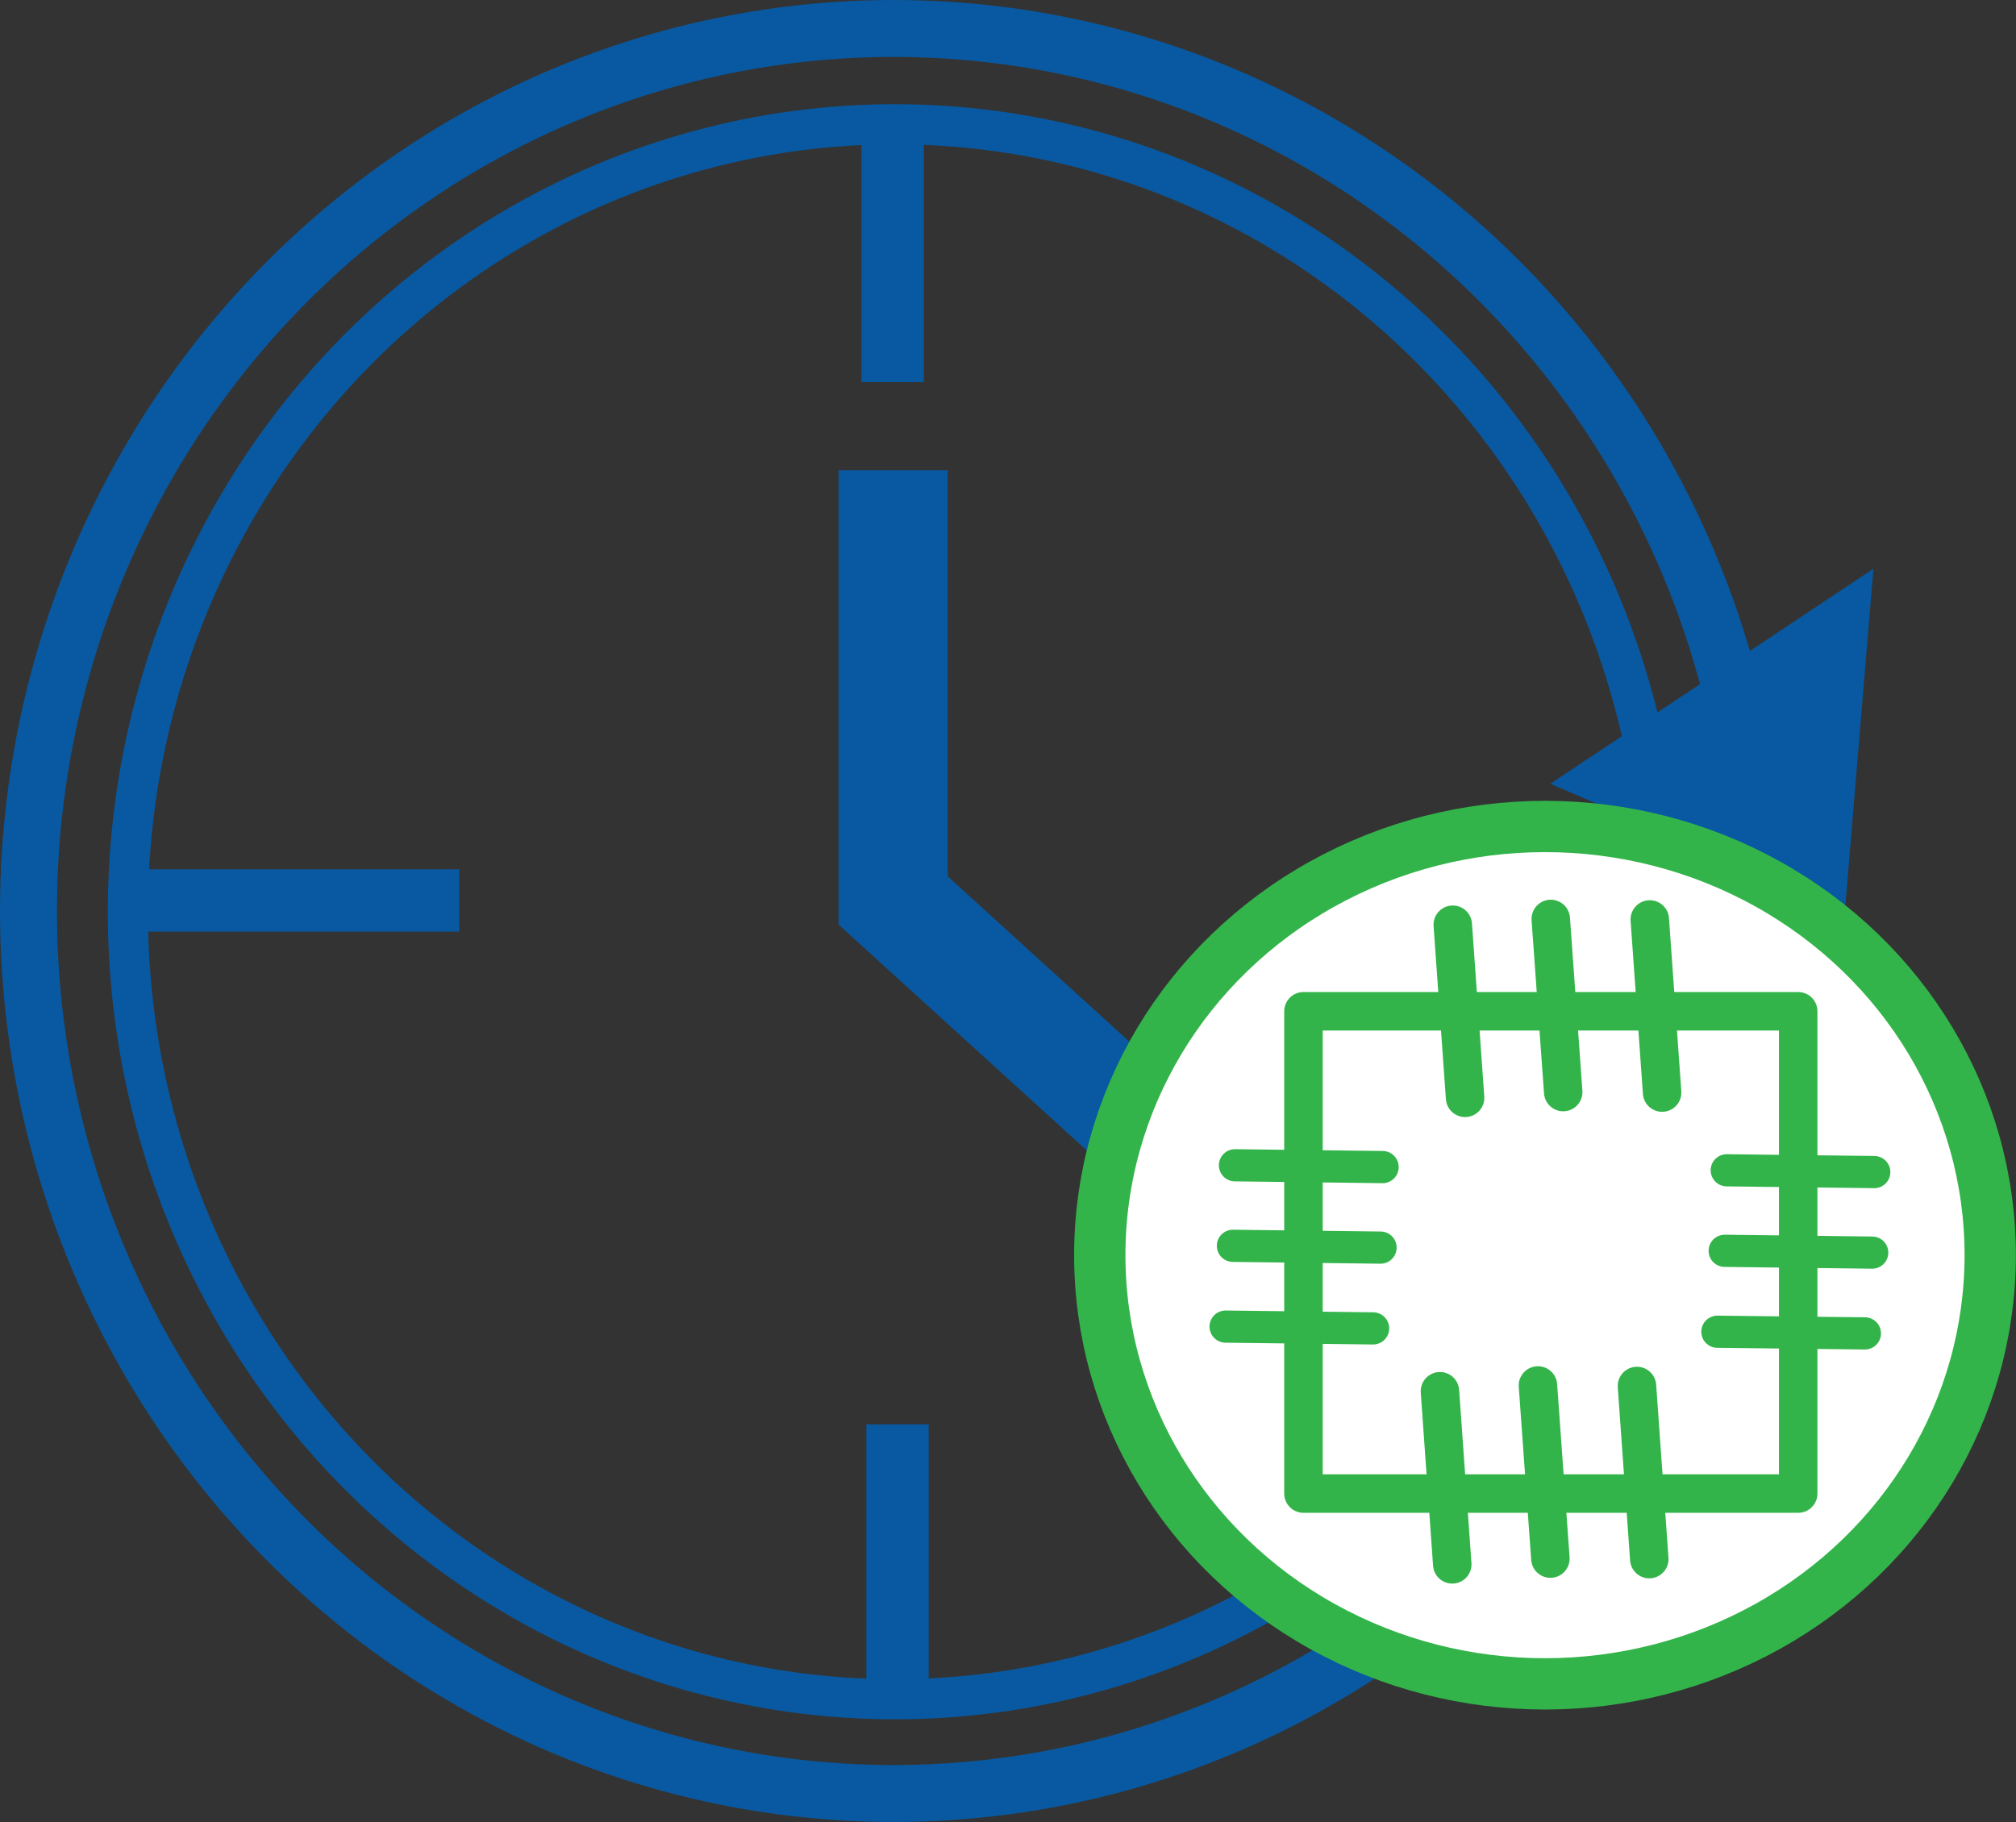 <svg xmlns="http://www.w3.org/2000/svg" id="b" viewBox="0 0 157.17 142.09"><rect x="0" y="0" width="157.17" height="142.09" fill="#333333" stroke="none"/><g id="c"><ellipse cx="69.66" cy="71.04" rx="67.44" ry="68.82" fill="none" stroke="#0859a1" stroke-miterlimit="10" stroke-width="4.44"></ellipse><line x1="69.59" y1="9.69" x2="69.59" y2="29.8" fill="none" stroke="#0859a1" stroke-miterlimit="10" stroke-width="4.86"></line><line x1="69.97" y1="111.07" x2="69.97" y2="131.19" fill="none" stroke="#0859a1" stroke-miterlimit="10" stroke-width="4.86"></line><line x1="11.22" y1="70.22" x2="35.8" y2="70.22" fill="none" stroke="#0859a1" stroke-miterlimit="10" stroke-width="4.86"></line><polyline points="69.63 36.67 69.63 70.22 101.58 99.3" fill="none" stroke="#0859a1" stroke-miterlimit="10" stroke-width="8.51"></polyline><ellipse cx="69.76" cy="71.1" rx="59.79" ry="61.41" fill="none" stroke="#0859a1" stroke-miterlimit="10" stroke-width="3.13"></ellipse><polygon points="126.03 60.65 143.17 49.24 141.66 67.36 126.03 60.65" fill="#0859a1" stroke="#0859a1" stroke-miterlimit="10" stroke-width="4.94"></polygon><ellipse cx="120.45" cy="97.88" rx="34.71" ry="33.43" fill="#fff" stroke="#33b44a" stroke-miterlimit="10" stroke-width="4"></ellipse><rect x="101.62" y="78.86" width="38.57" height="37.61" fill="none" stroke="#33b44a" stroke-linecap="round" stroke-linejoin="round" stroke-width="3"></rect><line x1="113.26" y1="72.11" x2="114.22" y2="85.61" fill="none" stroke="#33b44a" stroke-linecap="round" stroke-linejoin="round" stroke-width="3"></line><line x1="120.9" y1="71.66" x2="121.87" y2="85.16" fill="none" stroke="#33b44a" stroke-linecap="round" stroke-linejoin="round" stroke-width="3"></line><line x1="128.62" y1="71.7" x2="129.58" y2="85.2" fill="none" stroke="#33b44a" stroke-linecap="round" stroke-linejoin="round" stroke-width="3"></line><line x1="112.26" y1="108.49" x2="113.22" y2="121.99" fill="none" stroke="#33b44a" stroke-linecap="round" stroke-linejoin="round" stroke-width="3"></line><line x1="119.9" y1="108.04" x2="120.87" y2="121.54" fill="none" stroke="#33b44a" stroke-linecap="round" stroke-linejoin="round" stroke-width="3"></line><line x1="127.62" y1="108.08" x2="128.58" y2="121.58" fill="none" stroke="#33b44a" stroke-linecap="round" stroke-linejoin="round" stroke-width="3"></line><line x1="146.12" y1="91.4" x2="134.62" y2="91.26" fill="none" stroke="#33b44a" stroke-linecap="round" stroke-linejoin="round" stroke-width="2.51"></line><line x1="145.96" y1="97.68" x2="134.46" y2="97.54" fill="none" stroke="#33b44a" stroke-linecap="round" stroke-linejoin="round" stroke-width="2.51"></line><line x1="145.39" y1="103.98" x2="133.89" y2="103.85" fill="none" stroke="#33b44a" stroke-linecap="round" stroke-linejoin="round" stroke-width="2.51"></line><line x1="107.79" y1="91.01" x2="96.28" y2="90.87" fill="none" stroke="#33b44a" stroke-linecap="round" stroke-linejoin="round" stroke-width="2.51"></line><line x1="107.63" y1="97.29" x2="96.12" y2="97.15" fill="none" stroke="#33b44a" stroke-linecap="round" stroke-linejoin="round" stroke-width="2.51"></line><line x1="107.05" y1="103.59" x2="95.55" y2="103.45" fill="none" stroke="#33b44a" stroke-linecap="round" stroke-linejoin="round" stroke-width="2.51"></line></g></svg>
